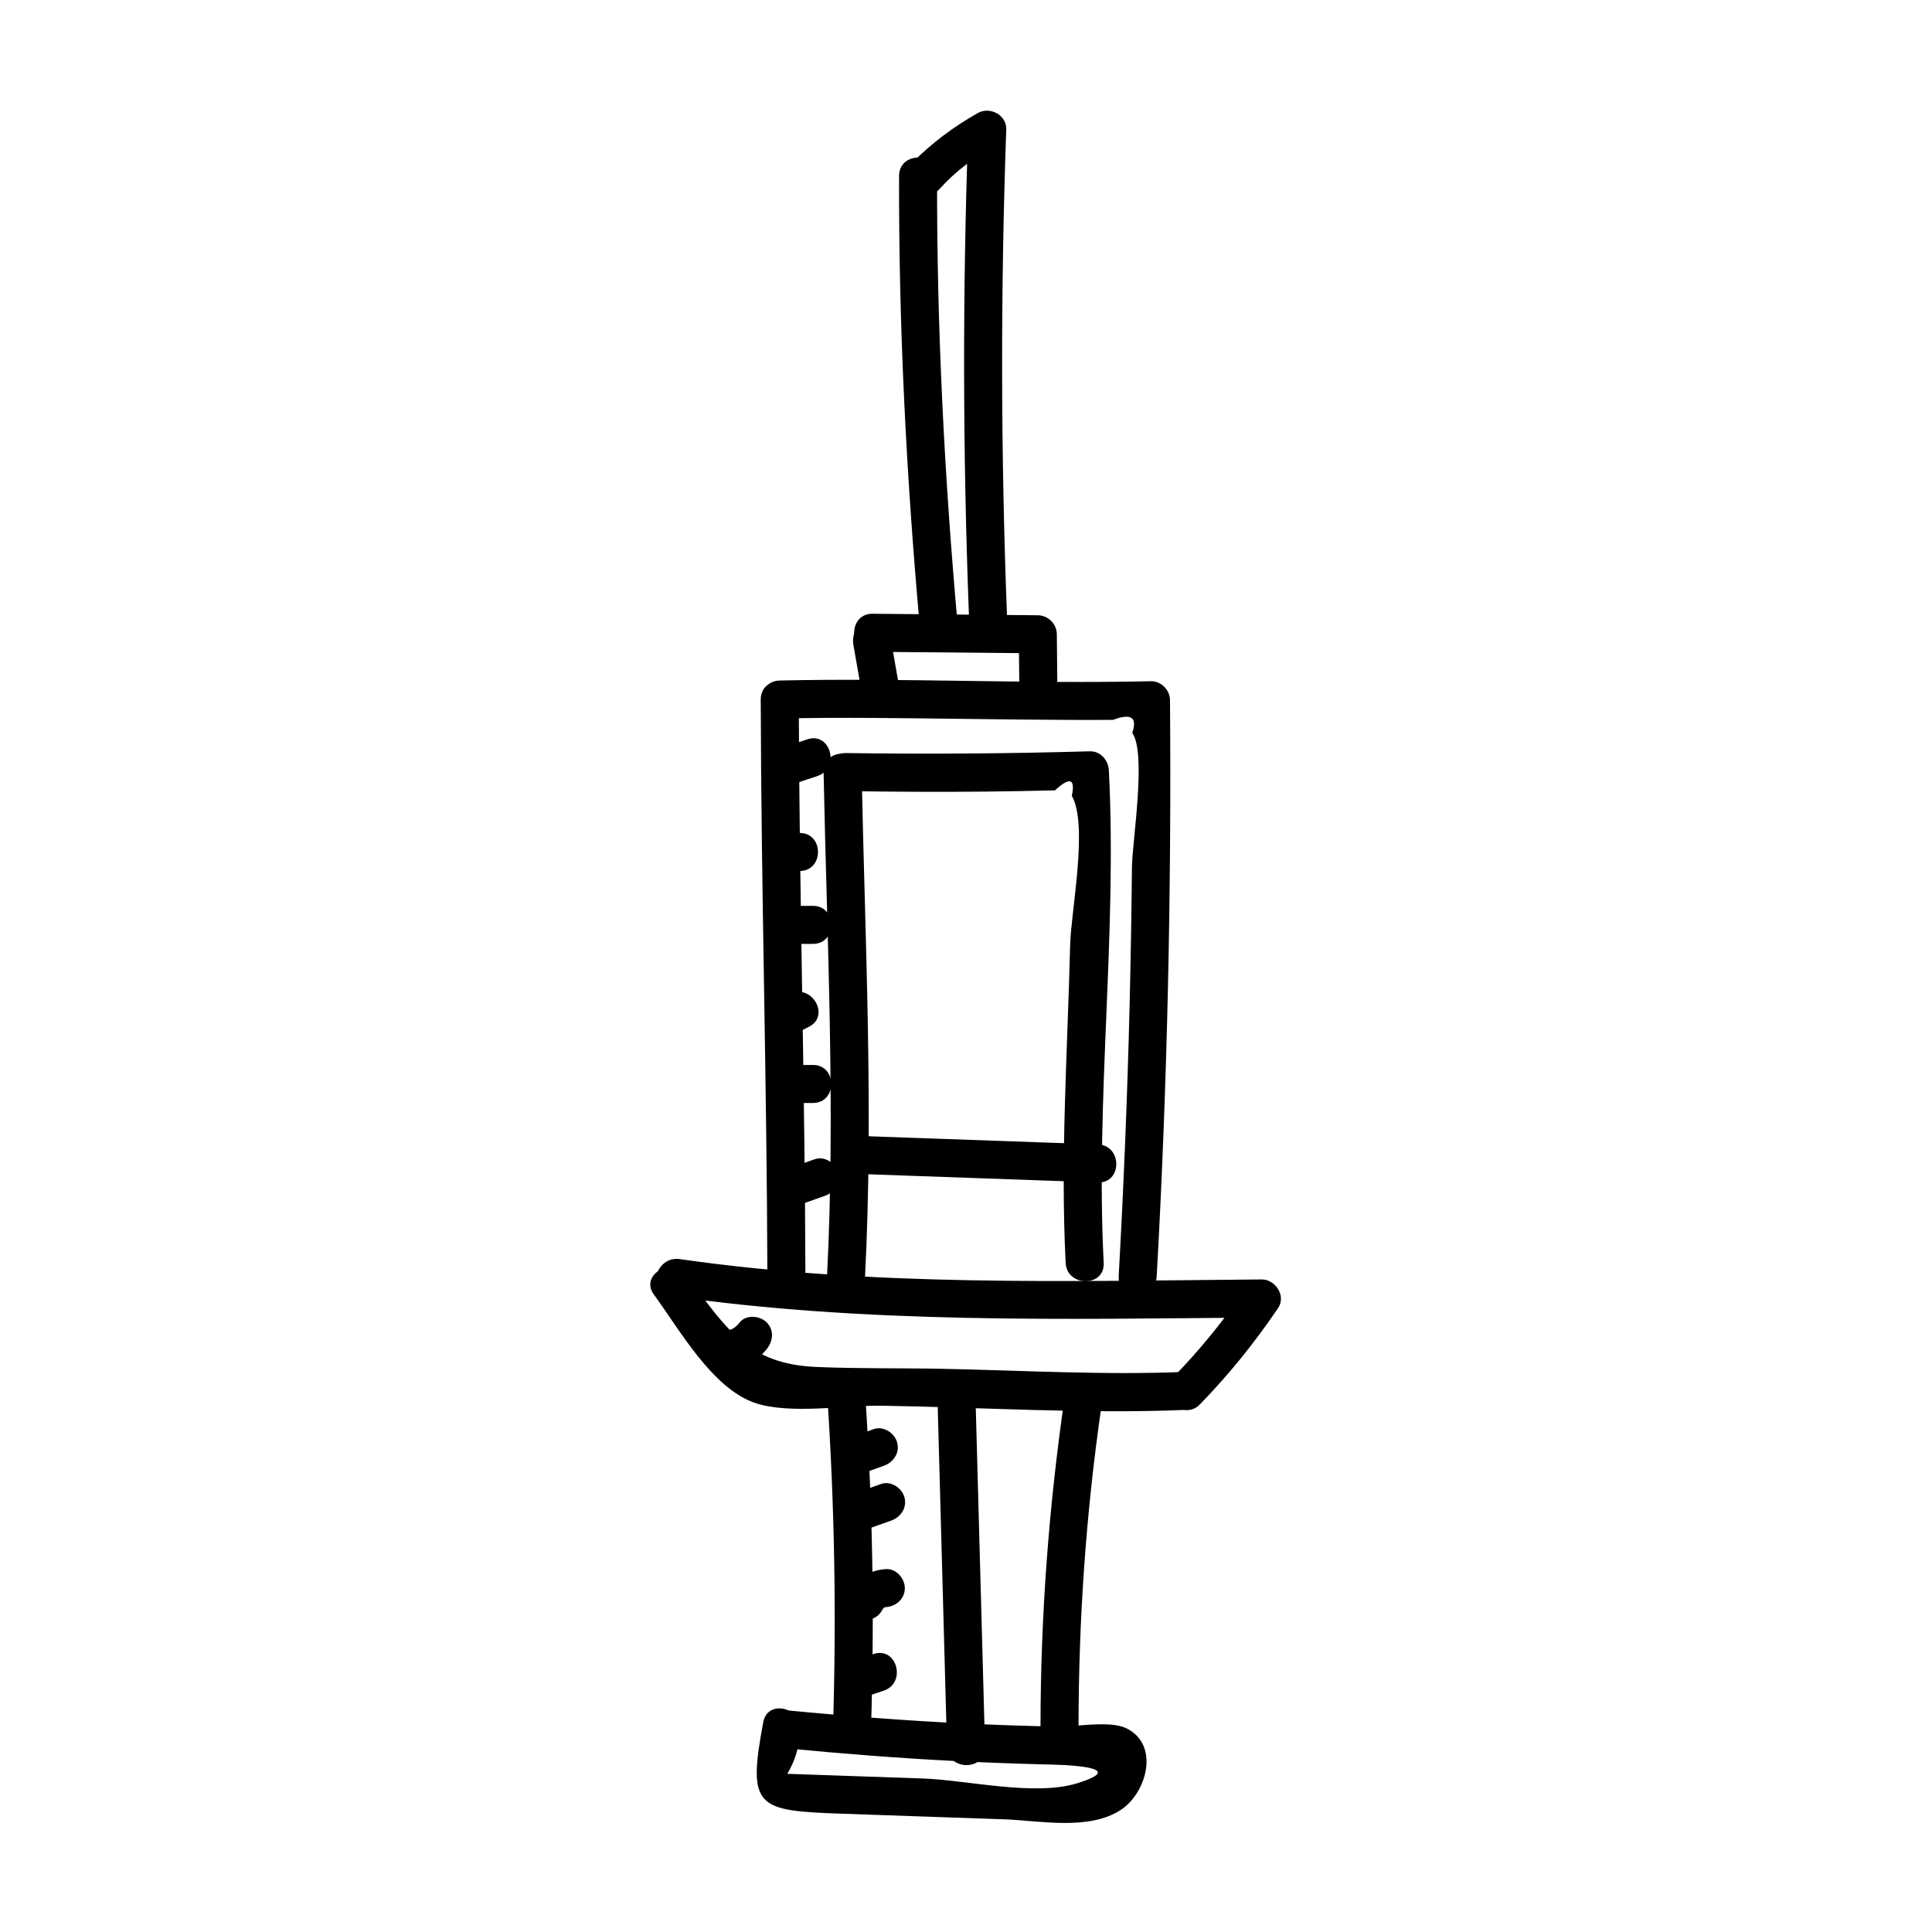 <?xml version="1.0" encoding="UTF-8"?>
<!-- Uploaded to: SVG Repo, www.svgrepo.com, Generator: SVG Repo Mixer Tools -->
<svg fill="#000000" width="800px" height="800px" version="1.1" viewBox="144 144 512 512" xmlns="http://www.w3.org/2000/svg">
 <g>
  <path d="m382.26 190.62c-0.109 39.883 1.926 79.727 5.5 119.44 0.578 6.402 10.66 6.469 10.078 0-3.578-39.715-5.613-79.562-5.5-119.44 0.02-6.484-10.055-6.496-10.078 0z"/>
  <path d="m392.88 194.2c4.363-4.875 9.457-8.723 15.289-11.531-2.527-1.449-5.051-2.898-7.578-4.348-1.512 42.77-1.457 85.508 0.172 128.27 0.246 6.465 10.324 6.492 10.078 0-1.633-42.766-1.688-85.504-0.176-128.27 0.137-3.883-4.363-6.188-7.578-4.348-6.676 3.809-11.891 7.777-17.324 13.109-4.644 4.543 2.484 11.664 7.117 7.117z"/>
  <path d="m375.24 316.73c14.594 0.133 29.195 0.266 43.793 0.402-1.676-1.676-3.356-3.359-5.039-5.039 0.039 4.004 0.082 8.012 0.117 12.016 0.066 6.481 10.141 6.5 10.078 0-0.039-4.004-0.082-8.012-0.117-12.016-0.023-2.742-2.289-5.012-5.039-5.039-14.594-0.137-29.195-0.266-43.793-0.402-6.488-0.059-6.496 10.016 0 10.078z"/>
  <path d="m370.17 314.96c0.715 4.074 1.43 8.152 2.144 12.227 0.469 2.68 3.754 4.191 6.195 3.523 2.832-0.781 3.988-3.508 3.516-6.195-0.715-4.074-1.43-8.152-2.141-12.227-0.469-2.684-3.754-4.191-6.195-3.523-2.828 0.773-3.992 3.504-3.519 6.195z"/>
  <path d="m350.65 334.42c16.395-0.367 32.793-0.098 49.188 0.098 9.047 0.105 18.098 0.23 27.145 0.262 3.988 0.02 7.984 0.02 11.977-0.004 4.816-1.82 6.516-0.676 5.098 3.438 3.844 5.426-0.012 28.789-0.082 35.668-0.109 12.211-0.324 24.418-0.621 36.633-0.586 23.91-1.562 47.805-2.891 71.688-0.359 6.481 9.719 6.457 10.078 0 2.836-50.828 3.914-101.72 3.523-152.63-0.02-2.68-2.293-5.098-5.039-5.039-32.789 0.734-65.586-0.926-98.375-0.188-6.477 0.145-6.496 10.227 0 10.074z"/>
  <path d="m357.44 482.2c-0.121-50.941-1.637-101.88-1.758-152.82-0.016-6.484-10.09-6.492-10.078 0 0.121 50.941 1.637 101.88 1.758 152.82 0.016 6.488 10.094 6.496 10.078 0z"/>
  <path d="m362.26 348.59c0.891 44.551 3.184 89.062 0.91 133.62-0.328 6.481 9.75 6.465 10.078 0 2.273-44.551-0.02-89.062-0.91-133.62-0.125-6.477-10.207-6.5-10.078 0z"/>
  <path d="m368.21 353.65c12.309 0.176 24.609 0.262 36.926 0.133 6.152-0.066 12.305-0.176 18.453-0.332 3.934-3.629 5.414-3.148 4.453 1.445 4.414 7.773-0.227 30.637-0.441 39.492-0.68 28.012-2.625 56.285-1.188 84.297 0.328 6.449 10.41 6.488 10.078 0-2.227-43.469 3.598-87.07 1.367-130.54-0.133-2.66-2.195-5.117-5.039-5.039-21.539 0.621-43.055 0.77-64.602 0.465-6.492-0.094-6.5 9.984-0.008 10.074z"/>
  <path d="m321.44 487.39c52.043 7.481 104.48 6.188 156.92 5.758-1.445-2.523-2.898-5.055-4.348-7.578-5.727 8.445-12.027 16.137-19.129 23.461-4.519 4.656 2.602 11.789 7.125 7.125 7.789-8.031 14.434-16.254 20.703-25.508 2.18-3.211-0.715-7.613-4.348-7.582-51.484 0.418-103.12 1.961-154.23-5.394-6.352-0.914-9.094 8.797-2.688 9.719z"/>
  <path d="m317.29 487.08c6.84 9.324 15.418 24.812 26.777 28.703 9.133 3.129 24.133 0.59 33.57 0.742 26.852 0.434 53.949 2.238 80.801 1.102 6.457-0.277 6.492-10.352 0-10.078-21.562 0.918-43.336-0.371-64.895-0.805-11.059-0.215-22.188-0.012-33.234-0.488-17.785-0.77-23.566-9.617-34.316-24.262-3.797-5.176-12.547-0.152-8.703 5.086z"/>
  <path d="m371.75 455.11c21.07 0.746 42.145 1.5 63.215 2.246 6.484 0.23 6.473-9.844 0-10.078-21.074-0.746-42.145-1.5-63.215-2.246-6.492-0.223-6.481 9.852 0 10.078z"/>
  <path d="m363.23 513.81c1.949 29.266 2.453 58.512 1.527 87.824-0.207 6.488 9.871 6.481 10.078 0 0.934-29.305 0.422-58.559-1.527-87.824-0.434-6.438-10.512-6.477-10.078 0z"/>
  <path d="m426.12 514.43c-4.188 28.957-6.359 57.957-6.375 87.223 0 6.484 10.078 6.492 10.078 0 0.016-28.34 1.961-56.488 6.004-84.539 0.922-6.352-8.785-9.09-9.707-2.684z"/>
  <path d="m352.52 607.33c14.711 1.422 29.438 2.586 44.199 3.34 7.945 0.402 15.895 0.715 23.852 0.91 3.043 0.074 24.219 0.301 8.82 5.023-11.34 3.477-29.039-0.875-40.832-1.285-7.184-0.246-14.367-0.5-21.555-0.742-4.785-0.168-9.578-0.328-14.367-0.5 2.039-3.375 3.16-7.047 3.356-11.02 1.184-6.344-8.52-9.059-9.719-2.68-4.254 22.703-1.828 23.488 20.73 24.27 14.367 0.5 28.738 0.992 43.102 1.492 9.246 0.316 22.582 3.113 31.051-2.586 6.82-4.59 10.27-17.336 1.211-21.602-4.352-2.051-13.453-0.281-18.391-0.383-7.949-0.168-15.906-0.43-23.852-0.805-15.898-0.754-31.762-1.984-47.605-3.512-6.453-0.625-6.41 9.457 0 10.078z"/>
  <path d="m392.52 517.35c0.816 29.855 1.629 59.711 2.445 89.562 0.176 6.469 10.254 6.492 10.078 0-0.816-29.855-1.629-59.711-2.445-89.562-0.176-6.473-10.254-6.496-10.078 0z"/>
  <path d="m355.37 351.41c1.754-0.586 3.512-1.176 5.266-1.762 6.117-2.047 3.496-11.777-2.68-9.719-1.758 0.59-3.512 1.176-5.266 1.762-6.117 2.051-3.496 11.789 2.68 9.719z"/>
  <path d="m352.4 374.82h3.512c6.484 0 6.492-10.078 0-10.078h-3.512c-6.484 0-6.492 10.078 0 10.078z"/>
  <path d="m354.16 394.14h5.269c6.484 0 6.492-10.078 0-10.078h-5.269c-6.481 0-6.492 10.078 0 10.078z"/>
  <path d="m354.86 417.88c1.168-0.59 2.344-1.176 3.512-1.77 5.793-2.906 0.699-11.602-5.082-8.699-1.168 0.59-2.336 1.176-3.512 1.762-5.801 2.914-0.703 11.609 5.082 8.707z"/>
  <path d="m354.16 436.3h5.269c6.484 0 6.492-10.078 0-10.078h-5.269c-6.481 0-6.492 10.078 0 10.078z"/>
  <path d="m357.37 462.77c1.742-0.621 3.488-1.238 5.234-1.859 2.562-0.91 4.277-3.438 3.516-6.191-0.68-2.481-3.621-4.434-6.195-3.516-1.742 0.621-3.488 1.234-5.234 1.855-2.562 0.91-4.277 3.441-3.516 6.195 0.676 2.477 3.613 4.43 6.195 3.516z"/>
  <path d="m336.6 506.61c4.09-0.203 7.957-1.797 10.566-5.047 1.703-2.121 2.07-5.055 0-7.125-1.762-1.77-5.414-2.137-7.129 0-0.953 1.184-1.867 2.016-3.441 2.098-6.453 0.316-6.488 10.395 0.004 10.074z"/>
  <path d="m373 534.32c1.742-0.625 3.488-1.254 5.231-1.875 2.559-0.922 4.277-3.438 3.516-6.195-0.68-2.473-3.621-4.445-6.195-3.516-1.742 0.625-3.488 1.25-5.231 1.875-2.559 0.922-4.277 3.43-3.516 6.191 0.68 2.469 3.621 4.441 6.195 3.519z"/>
  <path d="m374.93 548.84c1.742-0.621 3.488-1.238 5.234-1.859 2.562-0.91 4.277-3.441 3.523-6.195-0.684-2.481-3.621-4.434-6.195-3.516-1.742 0.621-3.488 1.238-5.234 1.859-2.562 0.91-4.277 3.441-3.516 6.195 0.672 2.477 3.613 4.434 6.188 3.516z"/>
  <path d="m377.74 570.77c0.266-0.465 0.449-0.816 1.012-0.863 2.715-0.191 5.039-2.176 5.039-5.039 0-2.574-2.309-5.231-5.039-5.039-4.144 0.301-7.602 2.207-9.715 5.856-3.246 5.625 5.461 10.703 8.703 5.086z"/>
  <path d="m372.93 593.81c1.758-0.59 3.512-1.176 5.266-1.762 6.117-2.047 3.496-11.785-2.68-9.719-1.758 0.586-3.512 1.168-5.266 1.762-6.117 2.047-3.496 11.781 2.68 9.719z"/>
 </g>
</svg>